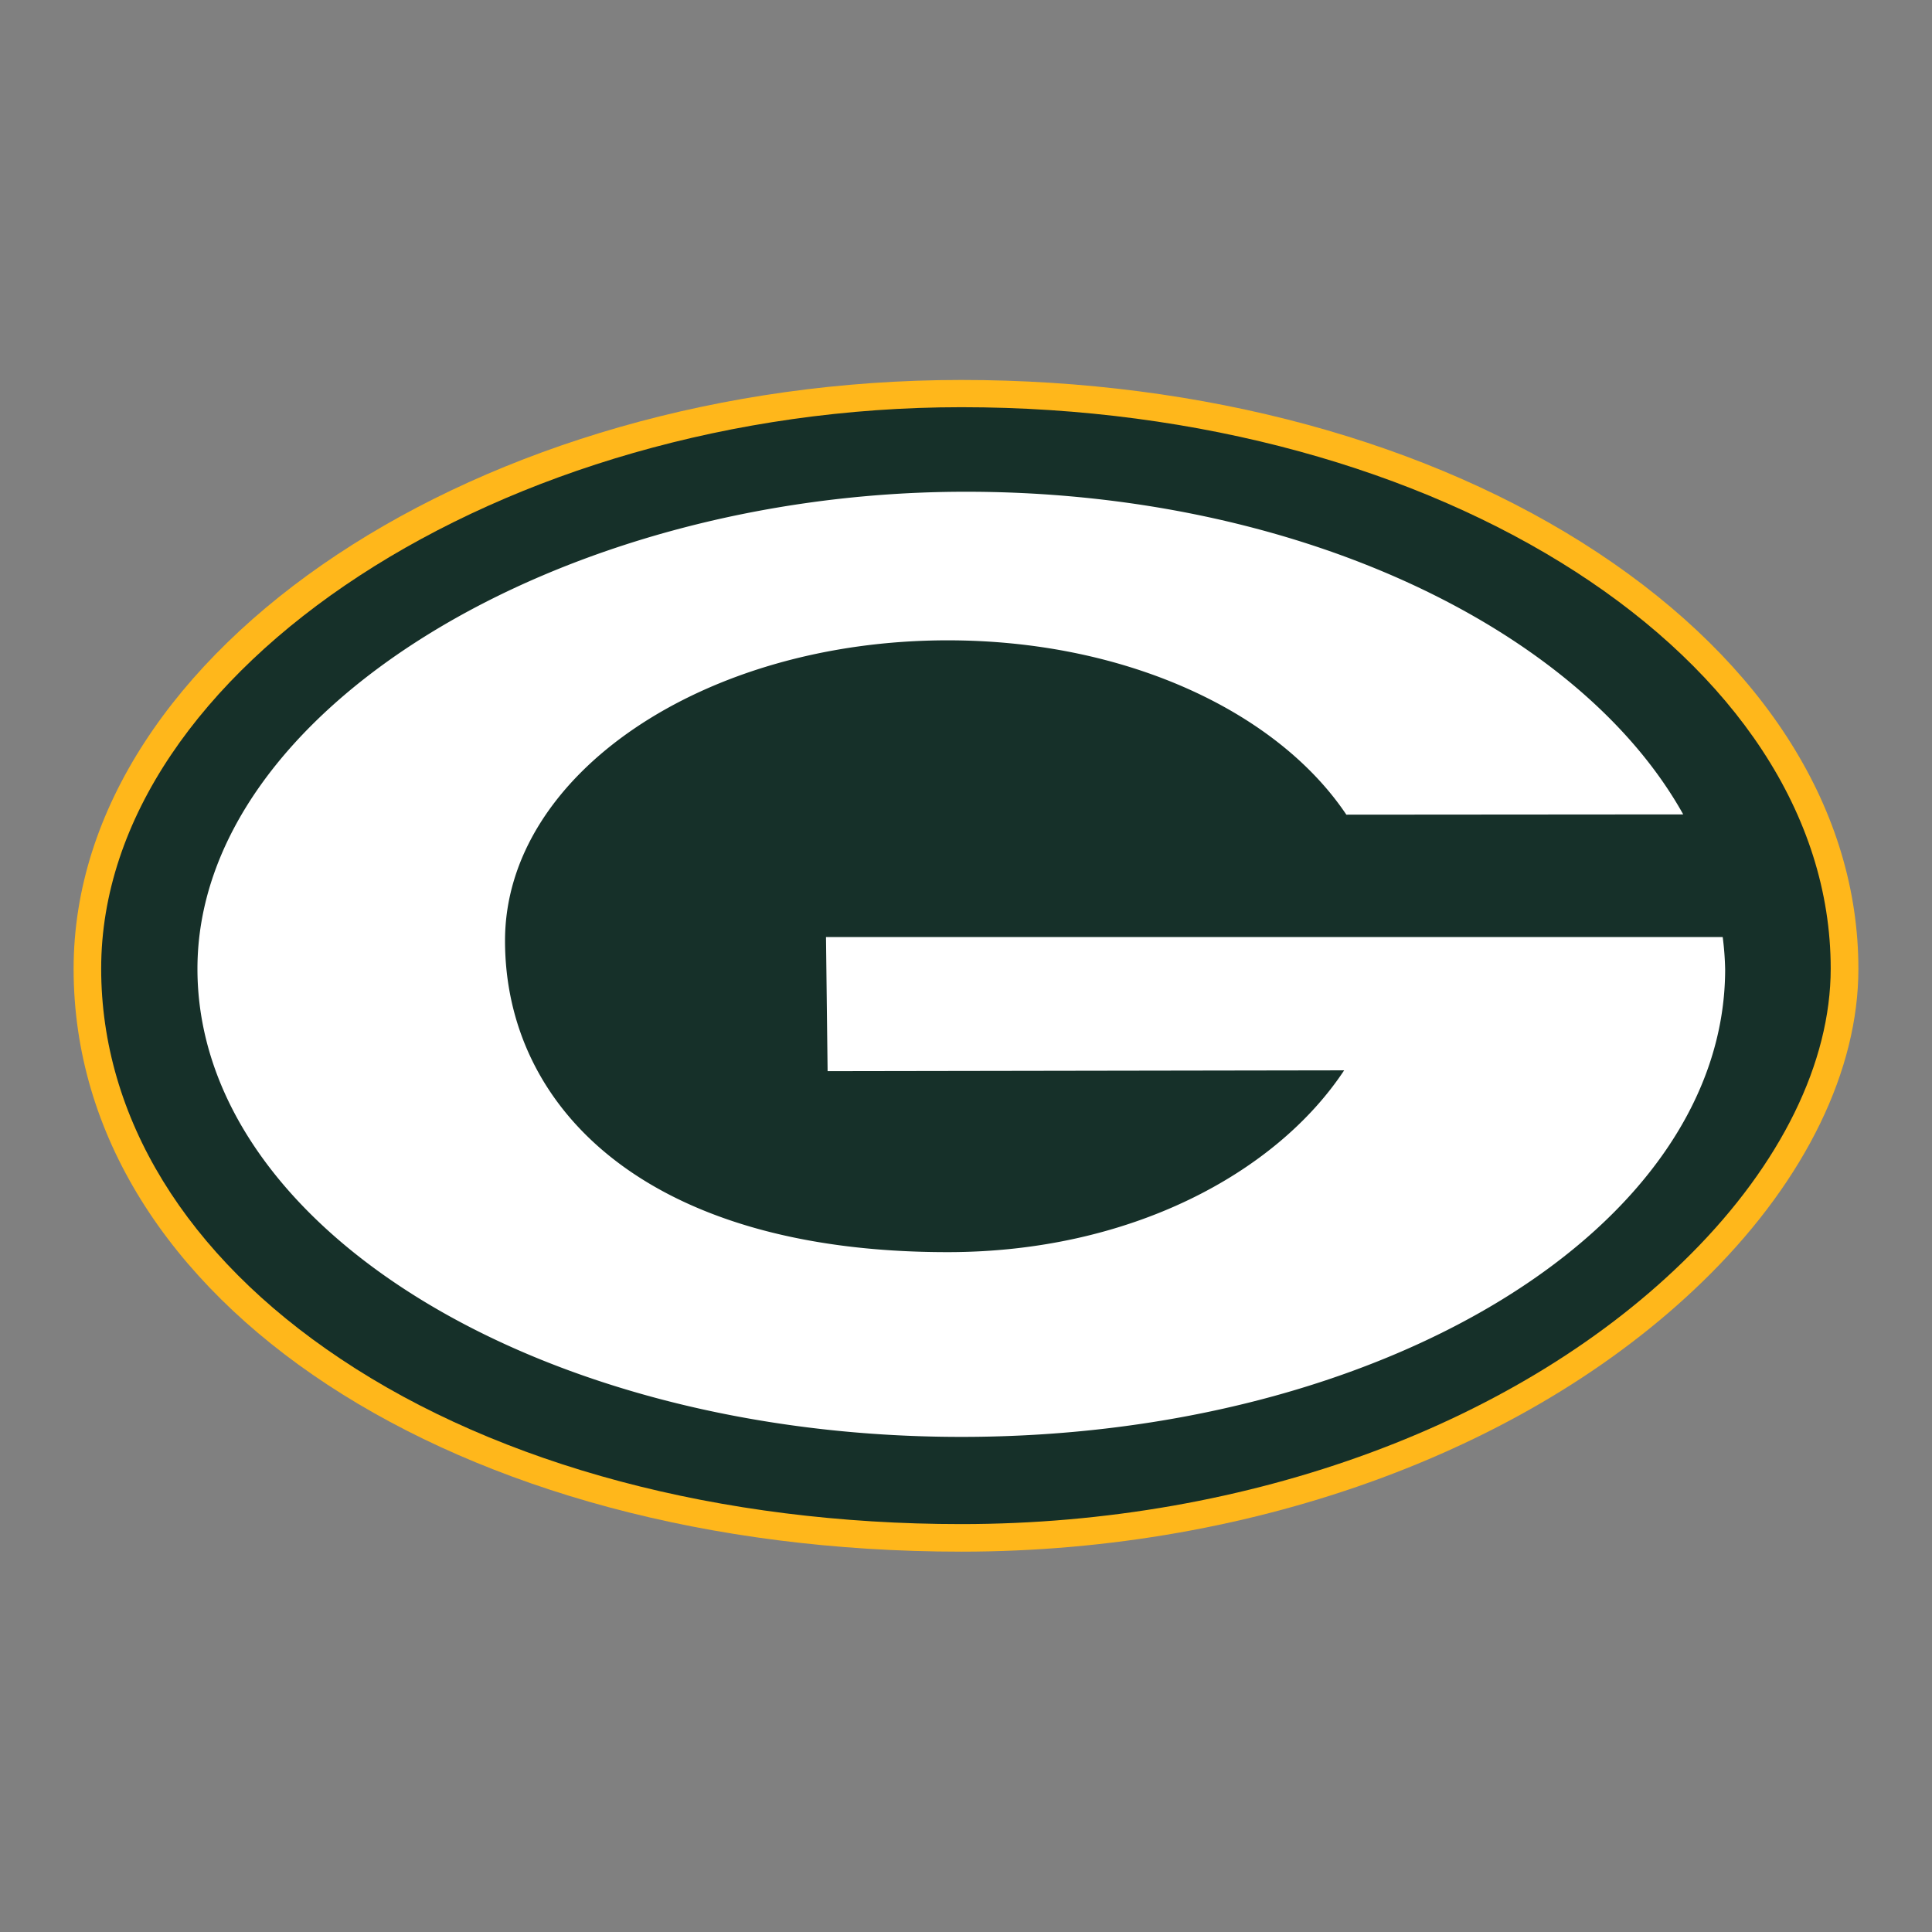 <svg xmlns="http://www.w3.org/2000/svg" viewBox="0 0 300 300"><rect x="0" y="0" width="300" height="300" fill="#808080" stroke="none"/><defs><style>.cls-1{fill:none;}.cls-2{fill:#ffb71b;}.cls-3{fill:#163029;}.cls-4{fill:#fff;}</style></defs><title>green-bay-packers</title><g id="Layer_2" data-name="Layer 2"><g id="Layer_13" data-name="Layer 13"><rect class="cls-1" width="300" height="300"/><path class="cls-2" d="M149.27,59C74.55,59,11.43,100.88,11.43,150.44c0,51.59,59.26,90.5,137.84,90.5,45.85,0,89.33-16.12,116.3-43.11,14.84-14.86,23-31.69,23-47.39,0-24.43-14.4-47.39-40.48-64.63S186.84,59,149.27,59Z"/><path class="cls-3" d="M52.88,211c-24-16-37.17-37.51-37.17-60.6,0-46.43,62.4-87.16,133.56-87.17,74.41,0,135,39.1,135,87.17,0,14.56-7.72,30.32-21.76,44.37C236.37,221,194,236.66,149.27,236.66,111.88,236.66,77.65,227.56,52.88,211Z"/><path class="cls-4" d="M209.06,126.5c-10.73-16-34.23-27.07-61.89-27.07-38,0-68.75,20.89-68.75,46.64s21.73,48.38,68.75,48.36c28.24,0,50.94-12.21,61.55-28.23l-80.21.13-.25-20.83,139.24,0a45.78,45.78,0,0,1,.38,5c0,40.11-53.11,72.62-118.61,72.62S30.66,190.55,30.66,150.44,86.92,76.59,149.27,76.36c51.89-.21,96,21.24,112.1,50.1Z"/></g></g></svg>